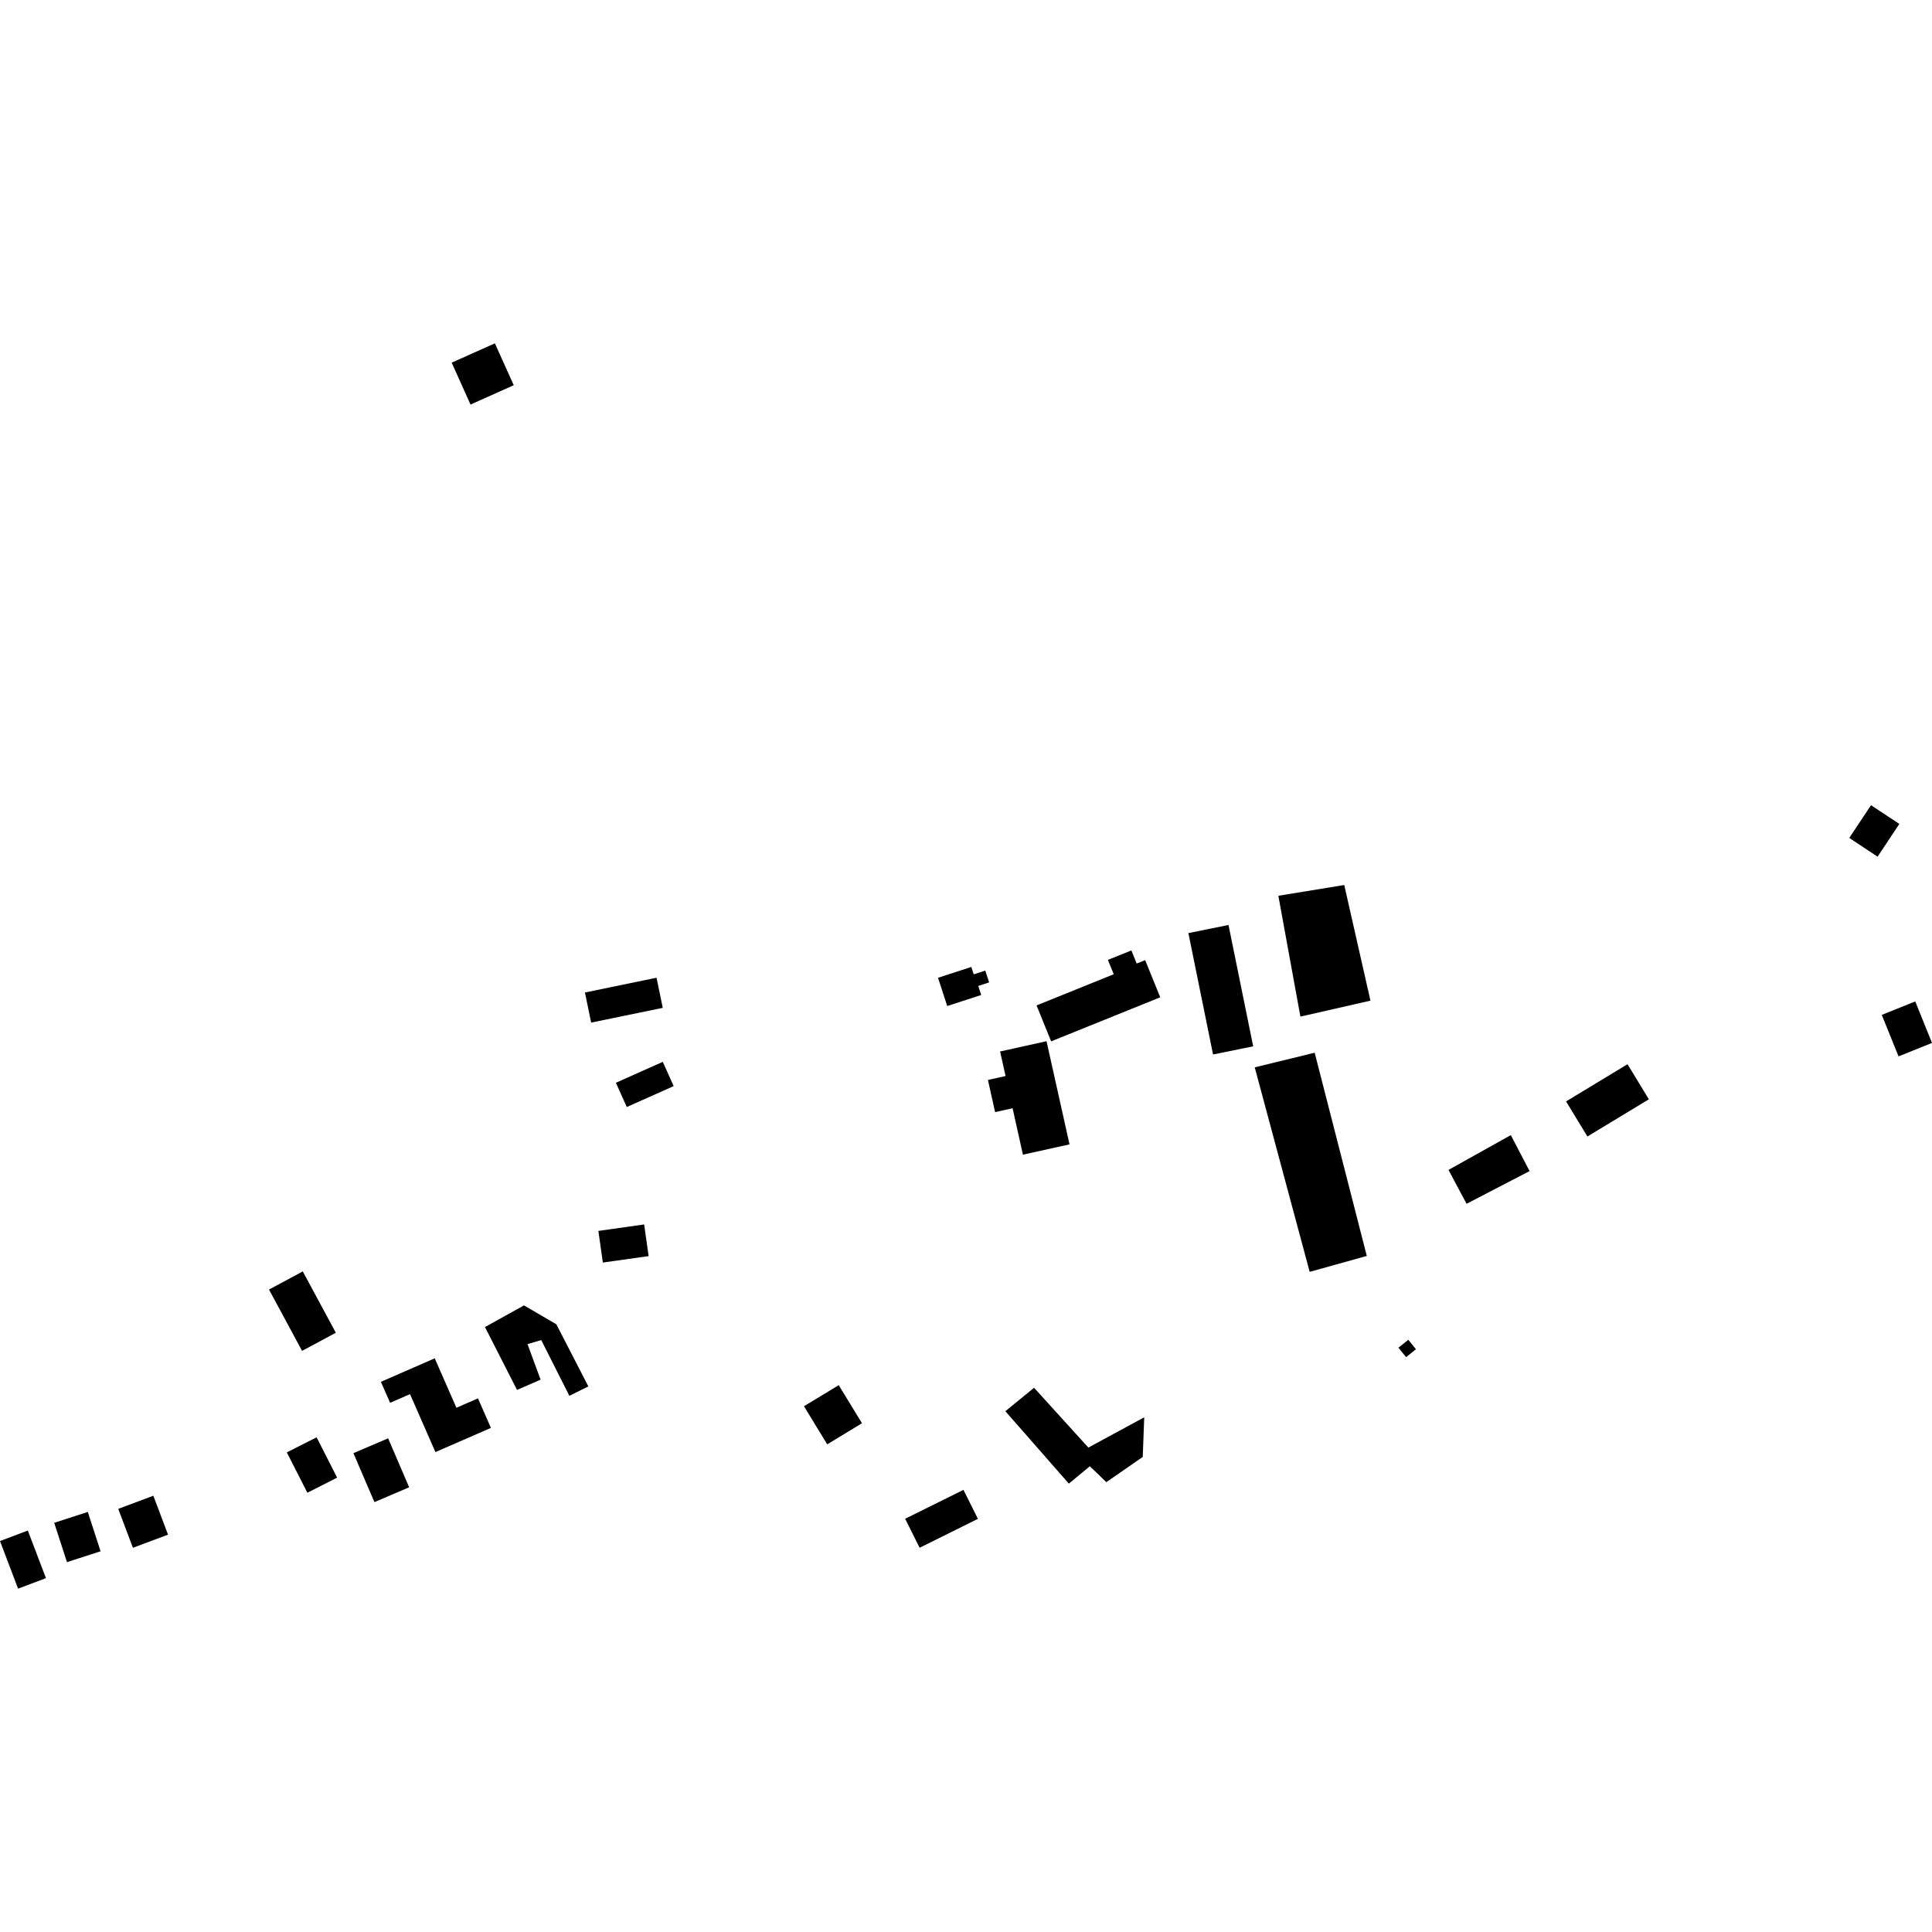 <?xml version="1.0" encoding="utf-8" standalone="no"?>
<!DOCTYPE svg PUBLIC "-//W3C//DTD SVG 1.1//EN"
  "http://www.w3.org/Graphics/SVG/1.1/DTD/svg11.dtd">
<!-- Created with matplotlib (https://matplotlib.org/) -->
<svg height="288pt" version="1.1" viewBox="0 0 288 288" width="288pt" xmlns="http://www.w3.org/2000/svg" xmlns:xlink="http://www.w3.org/1999/xlink">
 <defs>
  <style type="text/css">
*{stroke-linecap:butt;stroke-linejoin:round;}
  </style>
 </defs>
 <g id="figure_1">
  <g id="patch_1">
   <path d="M 0 288 
L 288 288 
L 288 0 
L 0 0 
z
" style="fill:none;opacity:0;"/>
  </g>
  <g id="axes_1">
   <g id="PatchCollection_1">
    <path clip-path="url(#p09f01c45d1)" d="M 78.11 194.594 
L 72.293 197.822 
L 77.073 207.192 
L 80.585 205.663 
L 78.636 200.366 
L 80.679 199.759 
L 84.876 208.07 
L 87.706 206.669 
L 82.931 197.407 
L 78.11 194.594 
"/>
    <path clip-path="url(#p09f01c45d1)" d="M 154.146 206.872 
L 149.868 210.365 
L 159.331 221.16 
L 162.46 218.571 
L 164.92 220.942 
L 170.347 217.182 
L 170.569 211.273 
L 162.243 215.788 
L 154.146 206.872 
"/>
    <path clip-path="url(#p09f01c45d1)" d="M 245.794 163.869 
L 236.633 169.416 
L 233.451 164.186 
L 242.612 158.64 
L 245.794 163.869 
"/>
    <path clip-path="url(#p09f01c45d1)" d="M 195.231 189.594 
L 187.042 159.108 
L 195.977 156.928 
L 203.746 187.22 
L 195.231 189.594 
"/>
    <path clip-path="url(#p09f01c45d1)" d="M 145.776 226.414 
L 137.084 230.721 
L 134.929 226.399 
L 143.621 222.092 
L 145.776 226.414 
"/>
    <path clip-path="url(#p09f01c45d1)" d="M 228.01 174.572 
L 218.618 179.448 
L 215.925 174.396 
L 225.216 169.207 
L 228.01 174.572 
"/>
    <path clip-path="url(#p09f01c45d1)" d="M 55.816 223.918 
L 52.682 216.62 
L 57.857 214.409 
L 60.991 221.707 
L 55.816 223.918 
"/>
    <path clip-path="url(#p09f01c45d1)" d="M 96.691 187.244 
L 89.867 188.209 
L 89.197 183.492 
L 96.021 182.526 
L 96.691 187.244 
"/>
    <path clip-path="url(#p09f01c45d1)" d="M 283.132 122.822 
L 279.888 127.705 
L 275.666 124.908 
L 278.91 120.031 
L 283.132 122.822 
"/>
    <path clip-path="url(#p09f01c45d1)" d="M 177.151 139.097 
L 180.828 157.189 
L 186.811 155.976 
L 183.131 137.884 
L 177.151 139.097 
"/>
    <path clip-path="url(#p09f01c45d1)" d="M 0 229.72 
L 2.697 236.819 
L 6.849 235.251 
L 4.148 228.153 
L 0 229.72 
"/>
    <path clip-path="url(#p09f01c45d1)" d="M 42.754 216.505 
L 45.818 222.521 
L 50.256 220.269 
L 47.197 214.259 
L 42.754 216.505 
"/>
    <path clip-path="url(#p09f01c45d1)" d="M 280.513 151.289 
L 283.014 157.473 
L 288 155.466 
L 285.503 149.282 
L 280.513 151.289 
"/>
    <path clip-path="url(#p09f01c45d1)" d="M 119.848 209.623 
L 123.312 215.306 
L 128.494 212.16 
L 125.03 206.483 
L 119.848 209.623 
"/>
    <path clip-path="url(#p09f01c45d1)" d="M 193.849 151.543 
L 190.561 133.531 
L 200.385 131.926 
L 204.289 149.164 
L 193.849 151.543 
"/>
    <path clip-path="url(#p09f01c45d1)" d="M 154.519 149.875 
L 156.691 155.233 
L 172.955 148.665 
L 170.708 143.126 
L 169.444 143.633 
L 168.653 141.68 
L 165.153 143.088 
L 166.023 145.229 
L 154.519 149.875 
"/>
    <path clip-path="url(#p09f01c45d1)" d="M 88.121 152.436 
L 98.797 150.239 
L 97.868 145.748 
L 87.196 147.951 
L 88.121 152.436 
"/>
    <path clip-path="url(#p09f01c45d1)" d="M 91.81 161.403 
L 93.432 165.022 
L 100.421 161.906 
L 98.803 158.288 
L 91.81 161.403 
"/>
    <path clip-path="url(#p09f01c45d1)" d="M 152.487 172.125 
L 159.43 170.589 
L 156.004 155.209 
L 149.082 156.744 
L 149.899 160.4 
L 147.269 160.986 
L 148.339 165.783 
L 150.945 165.204 
L 152.487 172.125 
"/>
    <path clip-path="url(#p09f01c45d1)" d="M 8.08 227.001 
L 9.982 232.866 
L 14.991 231.246 
L 13.089 225.382 
L 8.08 227.001 
"/>
    <path clip-path="url(#p09f01c45d1)" d="M 17.626 224.925 
L 19.814 230.727 
L 25.047 228.768 
L 22.858 222.966 
L 17.626 224.925 
"/>
    <path clip-path="url(#p09f01c45d1)" d="M 56.778 205.988 
L 64.807 202.483 
L 68.036 209.853 
L 71.251 208.45 
L 73.181 212.851 
L 64.907 216.461 
L 61.123 207.821 
L 58.152 209.114 
L 56.778 205.988 
"/>
    <path clip-path="url(#p09f01c45d1)" d="M 67.331 54.059 
L 70.139 60.307 
L 76.583 57.423 
L 73.771 51.181 
L 67.331 54.059 
"/>
    <path clip-path="url(#p09f01c45d1)" d="M 209.929 199.72 
L 208.462 200.903 
L 209.604 202.308 
L 210.324 201.733 
L 211.071 201.125 
L 209.929 199.72 
"/>
    <path clip-path="url(#p09f01c45d1)" d="M 41.901 195.569 
L 40.101 192.231 
L 45.136 189.529 
L 50.064 198.671 
L 45.029 201.373 
L 41.901 195.569 
"/>
    <path clip-path="url(#p09f01c45d1)" d="M 139.829 145.756 
L 144.793 144.144 
L 145.149 145.243 
L 146.873 144.686 
L 147.447 146.444 
L 145.827 146.972 
L 146.265 148.321 
L 141.201 149.969 
L 139.829 145.756 
"/>
   </g>
  </g>
 </g>
 <defs>
  <clipPath id="p09f01c45d1">
   <rect height="185.637" width="288" x="0" y="51.181"/>
  </clipPath>
 </defs>
</svg>
